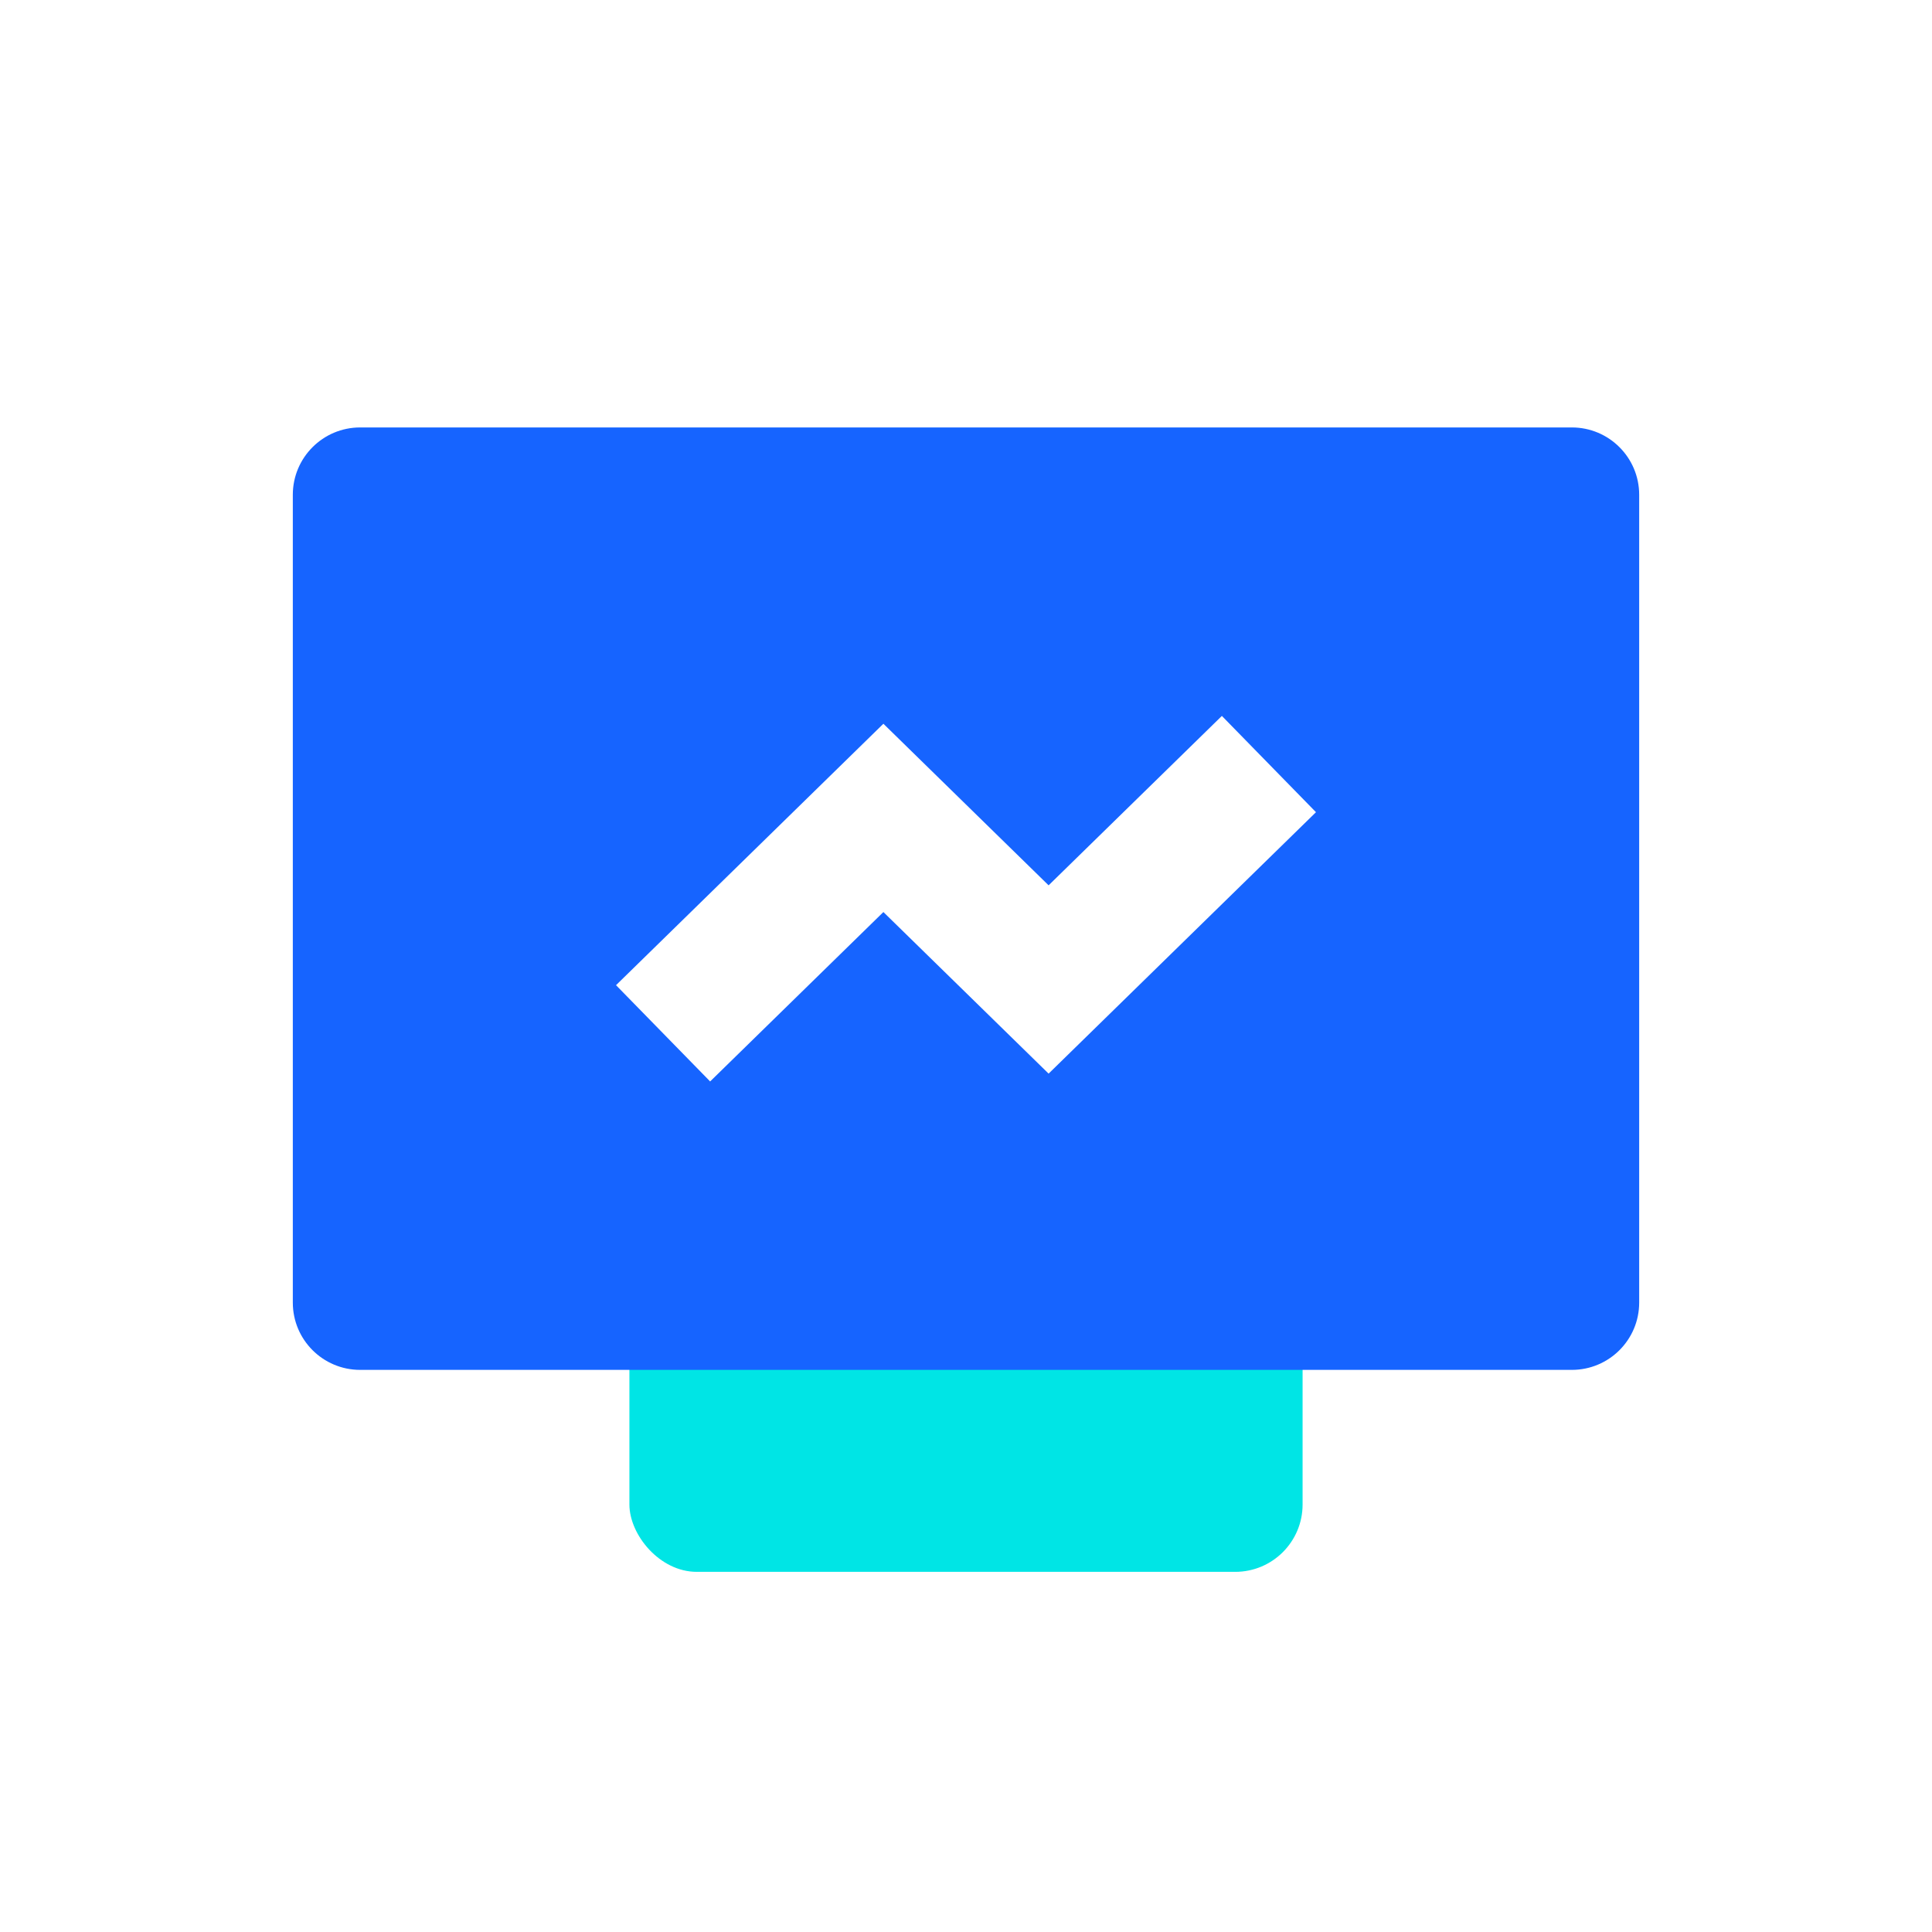 <svg width="41" height="41" viewBox="0 0 41 41" fill="none" xmlns="http://www.w3.org/2000/svg">
<rect x="13.357" y="26.214" width="14.286" height="7.143" rx="1.429" fill="#00E5E5"/>
<path fill-rule="evenodd" clip-rule="evenodd" d="M7.643 9.071C6.854 9.071 6.214 9.711 6.214 10.5V27.643C6.214 28.432 6.854 29.071 7.643 29.071H33.357C34.146 29.071 34.786 28.432 34.786 27.643V10.5C34.786 9.711 34.146 9.071 33.357 9.071H7.643ZM22.253 22.784L27.927 17.236L25.93 15.193L22.253 18.788L18.747 15.359L13.073 20.907L15.07 22.95L18.747 19.355L22.253 22.784Z" fill="#1664FF"/>
</svg>
